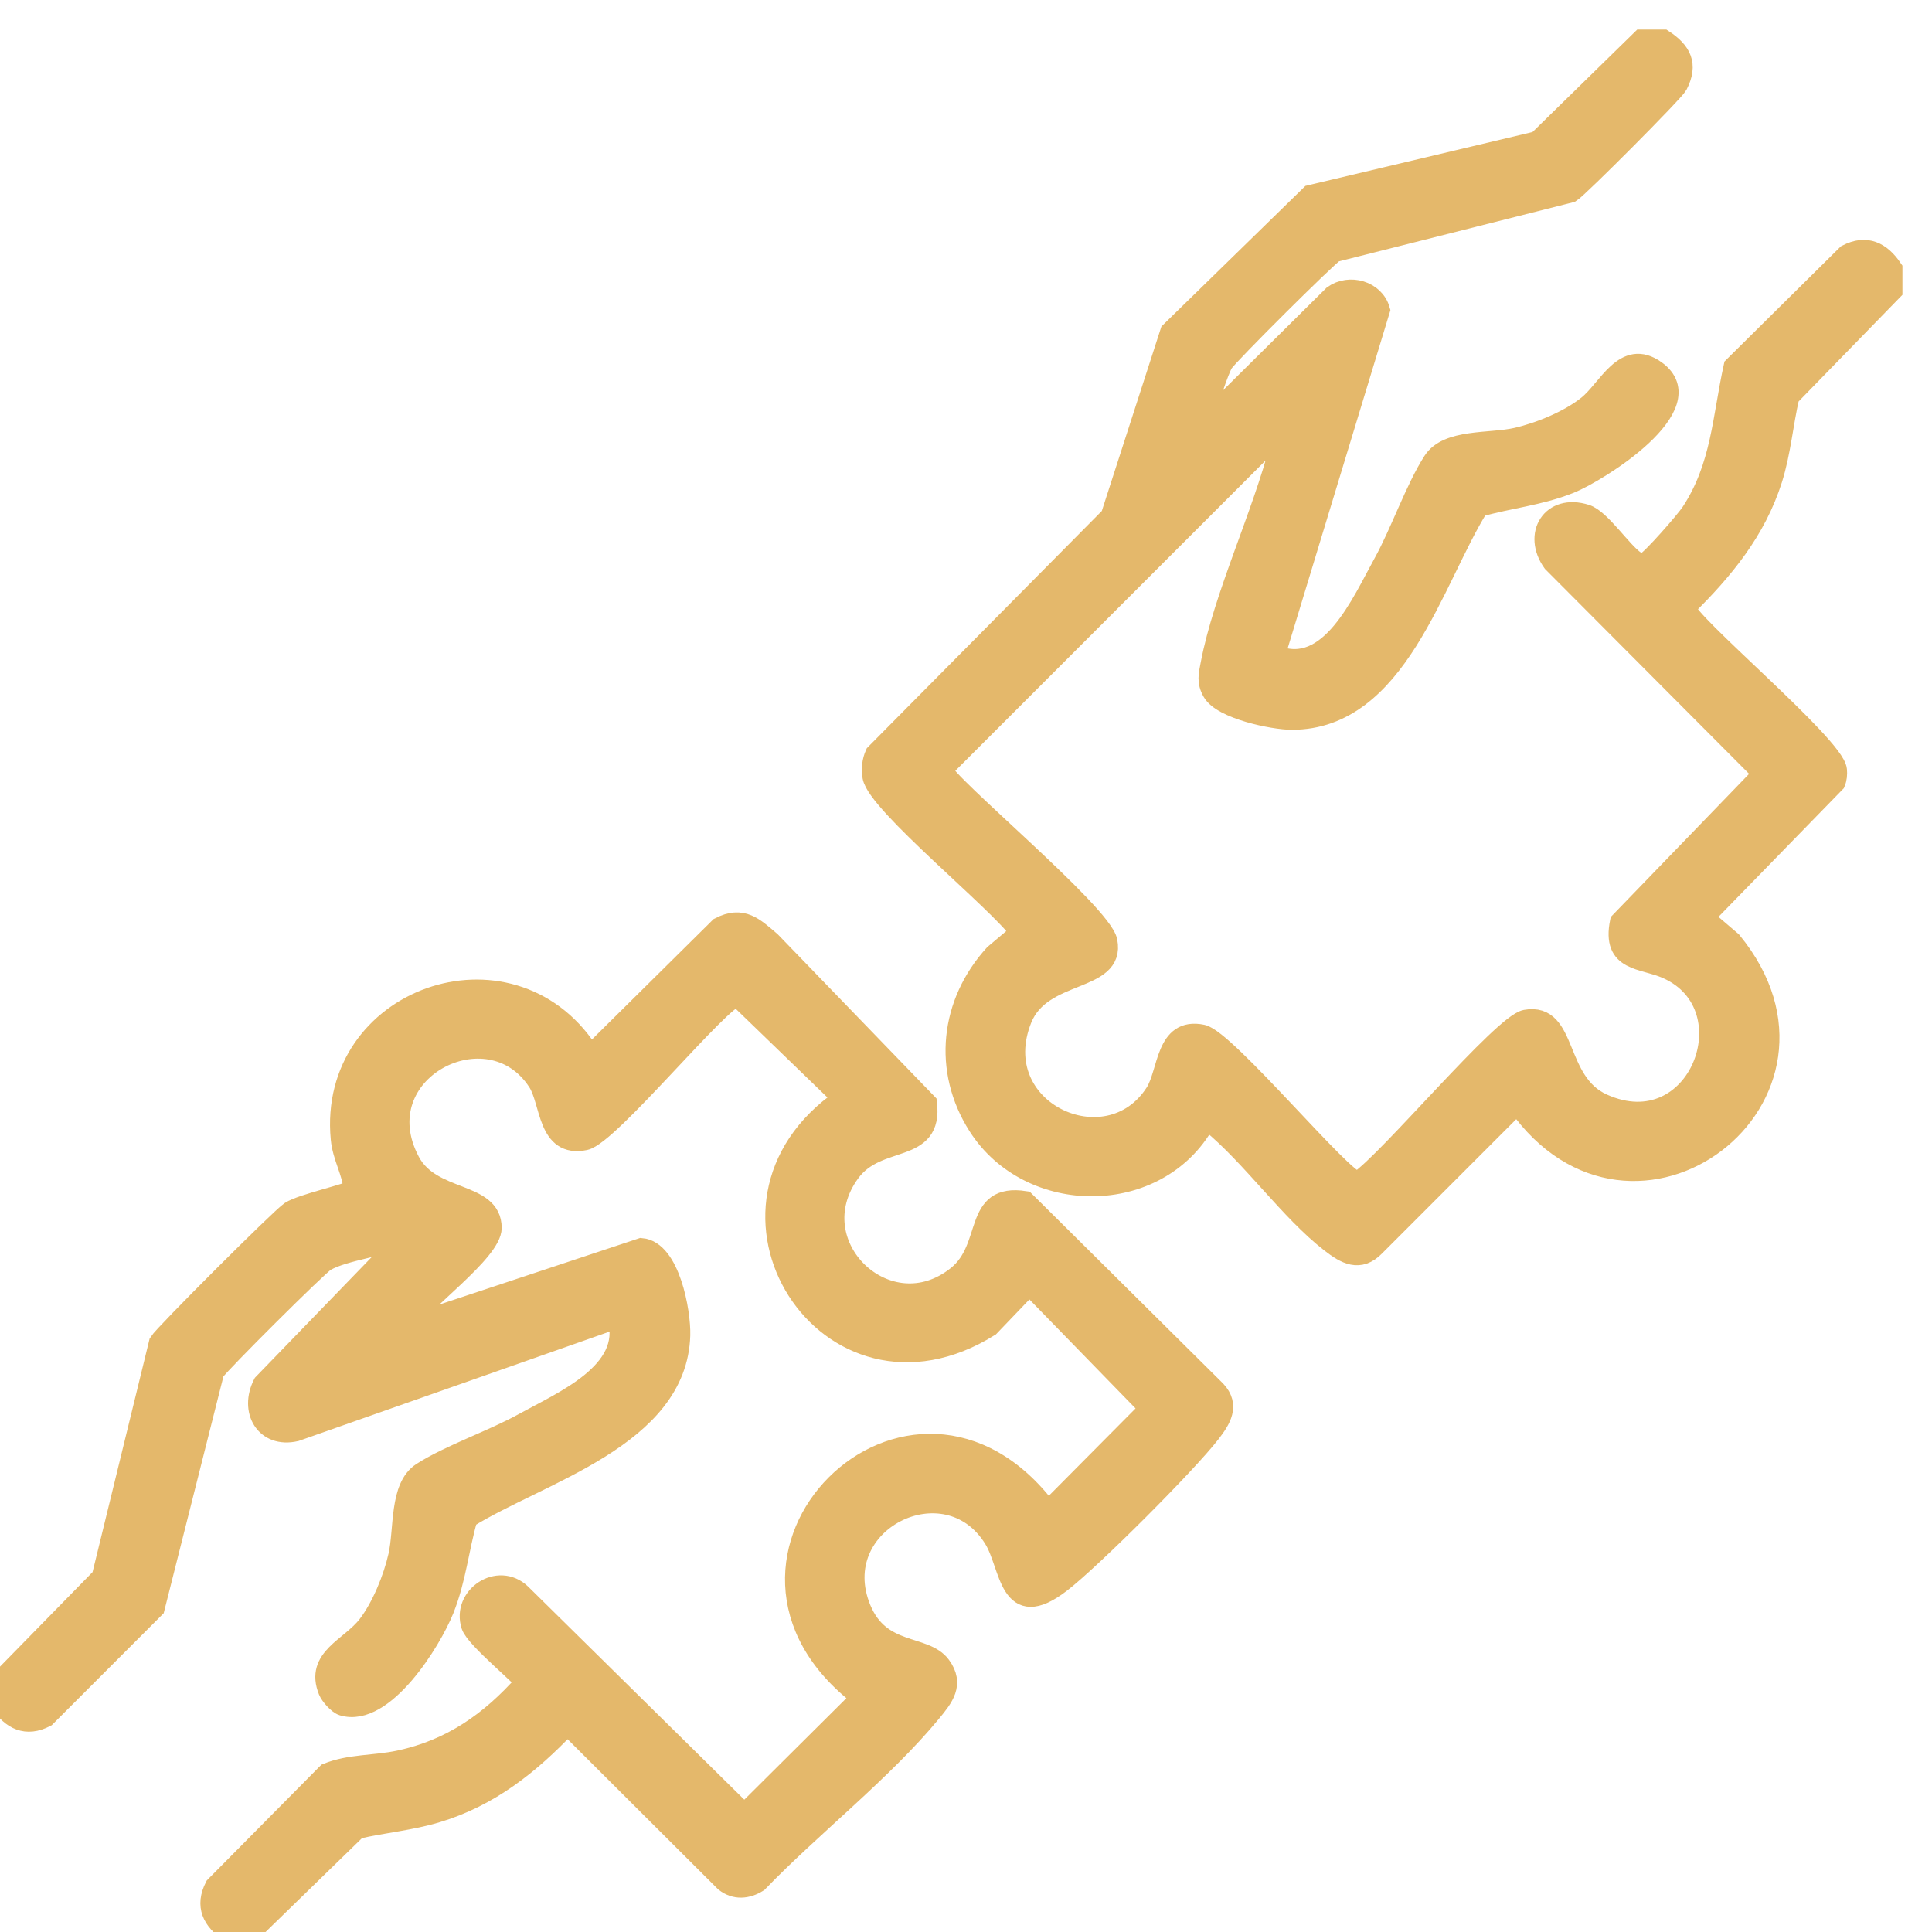 <svg width="49" height="49" viewBox="0 0 49 49" fill="none" xmlns="http://www.w3.org/2000/svg">
<path d="M6.374 49.003H5.812C5.383 48.711 5.19 48.341 5.449 47.842L8.294 44.968C8.875 44.732 9.492 44.779 10.126 44.644C11.439 44.364 12.433 43.666 13.31 42.674C13.31 42.57 12.054 41.565 11.946 41.226C11.712 40.487 12.638 39.86 13.222 40.42L18.878 45.996L21.842 43.049C17.259 39.568 23.122 33.701 26.579 38.313L29.151 35.723L26.107 32.597L25.1 33.648C20.993 36.213 17.423 30.575 21.373 27.861L18.703 25.279C18.315 25.279 15.457 28.794 14.838 28.922C13.872 29.123 13.963 27.95 13.637 27.443C12.397 25.52 9.193 27.183 10.403 29.458C10.948 30.481 12.473 30.196 12.474 31.142C12.474 31.753 10.66 33.032 10.313 33.626L16.267 31.65C16.995 31.715 17.273 33.268 17.257 33.862C17.183 36.459 13.68 37.374 11.863 38.506C11.637 39.294 11.577 40.038 11.268 40.817C10.944 41.629 9.736 43.578 8.692 43.265C8.566 43.227 8.371 43.005 8.323 42.885C7.98 42.043 8.881 41.788 9.321 41.214C9.677 40.75 9.969 40.029 10.098 39.459C10.251 38.785 10.119 37.711 10.697 37.34C11.394 36.892 12.505 36.513 13.283 36.081C14.269 35.536 16.038 34.794 15.657 33.439L7.504 36.306C6.719 36.487 6.319 35.773 6.669 35.092L10.265 31.376C9.719 31.617 8.741 31.718 8.257 31.993C8.079 32.094 5.571 34.59 5.437 34.798L3.926 40.787L1.161 43.553C0.663 43.812 0.292 43.619 0 43.19V42.627L2.574 39.998L4.029 34.046C4.15 33.844 7.128 30.869 7.359 30.72C7.664 30.522 8.879 30.267 8.962 30.163C8.926 29.716 8.682 29.349 8.638 28.881C8.297 25.295 12.931 23.661 14.905 26.646L15.042 26.686L18.248 23.514C18.83 23.213 19.127 23.514 19.551 23.875L23.514 27.974C23.675 29.308 22.27 28.772 21.565 29.737C20.23 31.563 22.524 33.76 24.274 32.353C25.177 31.627 24.648 30.247 25.997 30.458L30.845 35.267C31.197 35.646 30.973 36.003 30.707 36.347C30.102 37.13 27.692 39.541 26.91 40.144C25.566 41.179 25.628 39.719 25.204 39.032C24 37.075 20.936 38.599 21.841 40.801C22.331 41.991 23.456 41.685 23.866 42.245C24.21 42.713 23.933 43.055 23.628 43.425C22.404 44.913 20.58 46.336 19.226 47.741C18.95 47.913 18.646 47.941 18.38 47.731L14.392 43.754C13.449 44.752 12.417 45.574 11.084 45.975C10.419 46.176 9.733 46.235 9.06 46.389L6.375 49.002L6.374 49.003Z" fill="#E4B86B" stroke="#E4B86B" stroke-width="0.5"/>
<path d="M42.189 1C42.646 1.3 42.825 1.632 42.552 2.16C42.464 2.33 40.047 4.758 39.841 4.887L33.851 6.398C33.671 6.501 31.165 8.995 31.031 9.203C30.916 9.381 30.629 10.27 30.565 10.518C30.552 10.57 30.538 10.671 30.61 10.656L33.812 7.483C34.229 7.188 34.864 7.368 35.004 7.863L32.346 16.611C33.721 17.17 34.533 15.271 35.08 14.282C35.511 13.504 35.891 12.393 36.339 11.697C36.711 11.118 37.784 11.25 38.458 11.098C39.05 10.963 39.791 10.659 40.265 10.279C40.782 9.866 41.196 8.815 41.999 9.393C43.244 10.287 40.547 11.976 39.815 12.268C39.036 12.578 38.292 12.637 37.504 12.863C36.354 14.71 35.441 18.26 32.766 18.259C32.282 18.259 30.995 17.988 30.746 17.552C30.596 17.29 30.647 17.116 30.7 16.839C31.028 15.12 32.009 13.063 32.465 11.291C32.489 11.195 32.608 10.998 32.486 10.938L23.908 19.517C23.908 19.819 27.951 23.156 28.09 23.873C28.297 24.939 26.424 24.594 25.922 25.845C24.995 28.162 28.088 29.592 29.293 27.716C29.628 27.193 29.545 26.038 30.494 26.236C31.102 26.363 34.122 30.019 34.441 29.963C35.202 29.461 38.109 25.965 38.695 25.859C39.782 25.662 39.426 27.437 40.653 27.989C43.063 29.073 44.414 25.533 42.282 24.579C41.649 24.296 40.874 24.421 41.082 23.38L44.712 19.624L39.374 14.266C38.868 13.559 39.343 12.764 40.224 13.043C40.602 13.163 41.127 13.982 41.481 14.225C41.579 14.293 41.582 14.342 41.717 14.272C41.895 14.18 42.743 13.209 42.884 12.995C43.652 11.829 43.678 10.598 43.965 9.295L46.839 6.451C47.337 6.192 47.708 6.384 48 6.814V7.376L45.387 10.06C45.227 10.757 45.171 11.473 44.954 12.159C44.54 13.462 43.716 14.462 42.756 15.405C42.701 15.721 46.53 18.899 46.593 19.526C46.604 19.638 46.595 19.745 46.552 19.85L43.219 23.271L43.924 23.873C47.153 27.81 41.421 32.188 38.483 28.004L34.875 31.614C34.482 32.017 34.124 31.814 33.746 31.521C32.704 30.714 31.745 29.332 30.698 28.474L30.562 28.472C29.36 30.617 26.113 30.615 24.802 28.558C23.897 27.139 24.093 25.43 25.212 24.202L25.87 23.647C25.328 22.876 22.245 20.388 22.124 19.701C22.09 19.508 22.112 19.299 22.193 19.121L28.164 13.093L29.675 8.416L33.233 4.942L38.993 3.576L41.626 1H42.189Z" fill="#E4B86B" stroke="#E4B86B" stroke-width="0.5"/>
</svg>
